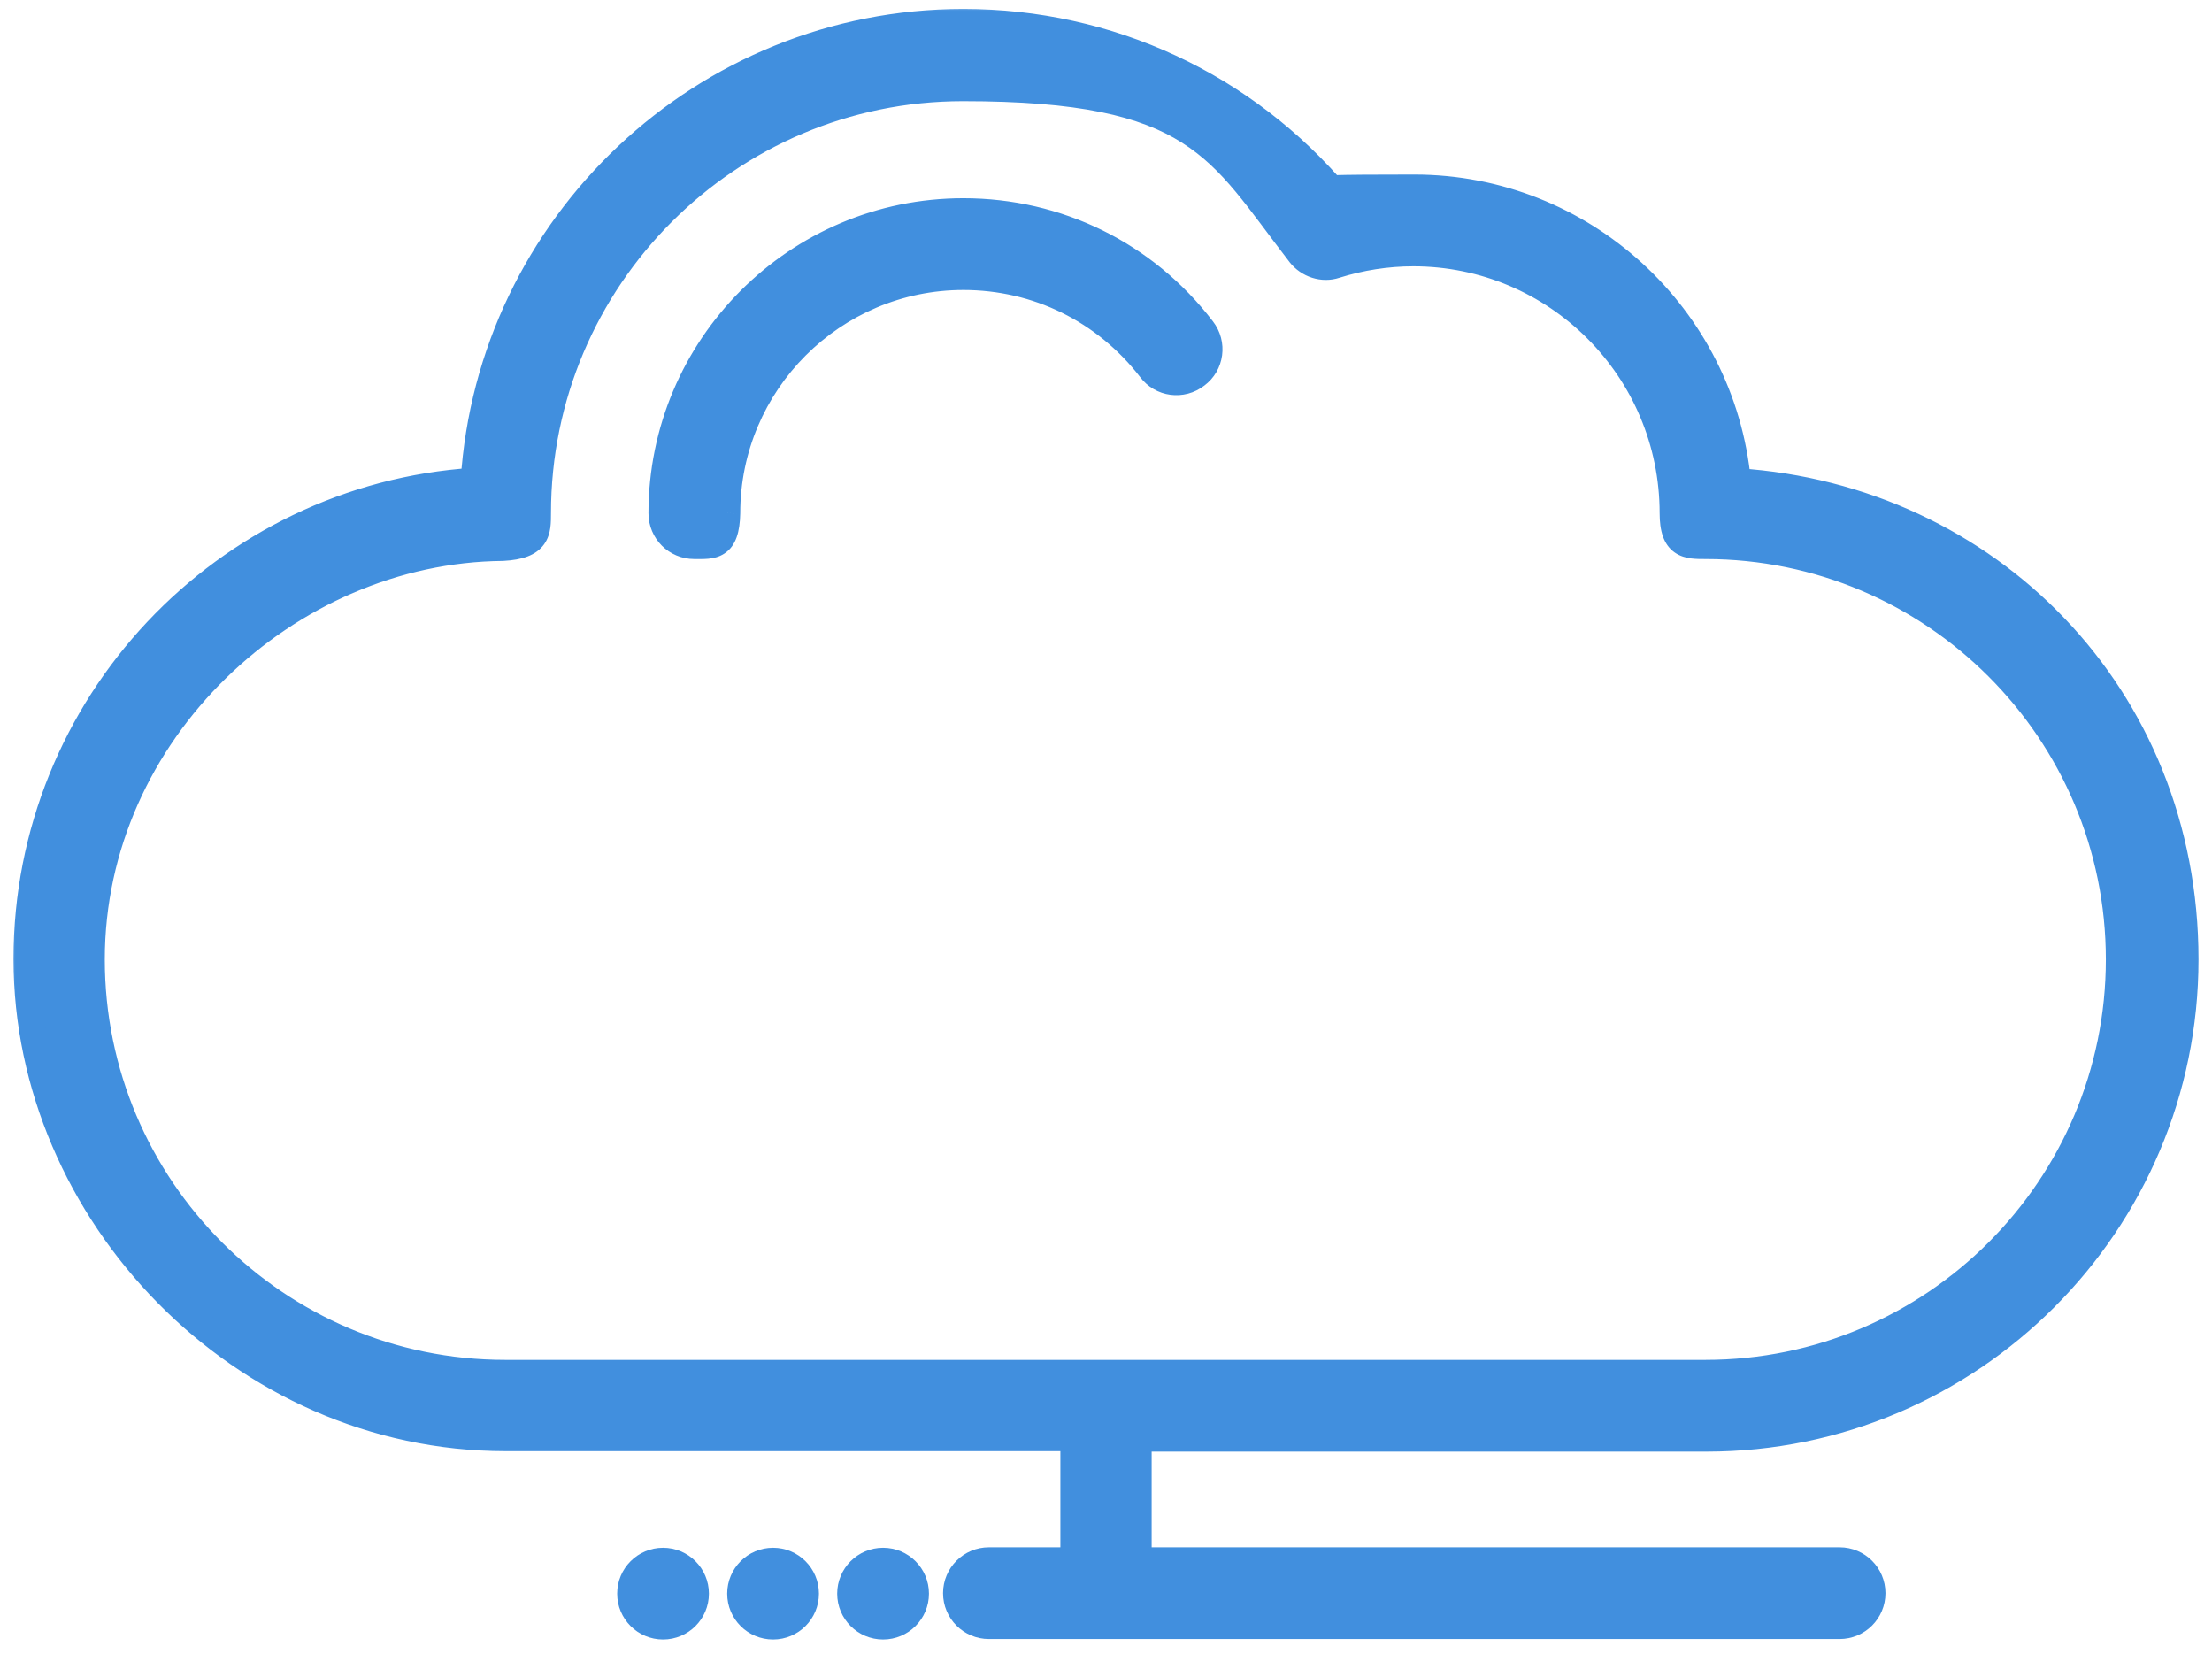<svg xmlns="http://www.w3.org/2000/svg" width="99" height="74" viewBox="0 0 99 74" fill="none"><mask id="path-1-outside-1_932_1264" maskUnits="userSpaceOnUse" x="0.204" y="0" width="99" height="73" fill="black"><rect fill="white" x="0.204" width="99" height="73"></rect><path d="M50.943 72.64V64.357H76.373C88.185 64.357 97.796 54.745 97.796 42.934C97.796 31.122 88.932 22.278 77.764 21.552C77.058 14.182 70.83 8.411 63.295 8.411C55.759 8.411 61.011 8.556 59.89 8.805C55.697 3.823 49.635 1 43.117 1C31.492 1 21.942 10.092 21.216 21.531C10.068 22.257 1.204 31.558 1.204 42.913C1.204 54.268 10.816 64.336 22.628 64.336H48.057V72.619M4.09 42.934C4.09 32.72 12.893 24.584 22.5 24.5C24.06 24.416 24.06 23.773 24.06 22.963C24.06 12.459 32.592 3.927 43.096 3.927C53.6 3.927 54.555 6.646 58.188 11.359C58.562 11.836 59.205 12.044 59.766 11.857C60.887 11.504 62.07 11.317 63.253 11.317C69.668 11.317 74.878 16.528 74.878 22.963C74.878 24.416 75.522 24.416 76.332 24.416C86.545 24.416 94.849 32.72 94.849 42.934C94.849 53.147 86.545 61.451 76.332 61.451H22.607C12.393 61.451 4.09 53.147 4.09 42.934ZM53.808 14.743C54.306 15.386 54.181 16.299 53.538 16.777C52.894 17.275 51.981 17.151 51.504 16.507C49.469 13.871 46.417 12.376 43.117 12.376C37.283 12.376 32.53 17.13 32.53 22.963C32.5 24.5 31.886 24.416 31.076 24.416C30.267 24.416 29.623 23.773 29.623 22.963C29.623 15.531 35.664 9.47 43.117 9.47C47.331 9.47 51.234 11.38 53.808 14.743Z"></path></mask><path d="M50.943 72.64V64.357H76.373C88.185 64.357 97.796 54.745 97.796 42.934C97.796 31.122 88.932 22.278 77.764 21.552C77.058 14.182 70.83 8.411 63.295 8.411C55.759 8.411 61.011 8.556 59.89 8.805C55.697 3.823 49.635 1 43.117 1C31.492 1 21.942 10.092 21.216 21.531C10.068 22.257 1.204 31.558 1.204 42.913C1.204 54.268 10.816 64.336 22.628 64.336H48.057V72.619M4.09 42.934C4.09 32.72 12.893 24.584 22.5 24.5C24.06 24.416 24.06 23.773 24.06 22.963C24.06 12.459 32.592 3.927 43.096 3.927C53.6 3.927 54.555 6.646 58.188 11.359C58.562 11.836 59.205 12.044 59.766 11.857C60.887 11.504 62.07 11.317 63.253 11.317C69.668 11.317 74.878 16.528 74.878 22.963C74.878 24.416 75.522 24.416 76.332 24.416C86.545 24.416 94.849 32.72 94.849 42.934C94.849 53.147 86.545 61.451 76.332 61.451H22.607C12.393 61.451 4.09 53.147 4.09 42.934ZM53.808 14.743C54.306 15.386 54.181 16.299 53.538 16.777C52.894 17.275 51.981 17.151 51.504 16.507C49.469 13.871 46.417 12.376 43.117 12.376C37.283 12.376 32.53 17.13 32.53 22.963C32.5 24.5 31.886 24.416 31.076 24.416C30.267 24.416 29.623 23.773 29.623 22.963C29.623 15.531 35.664 9.47 43.117 9.47C47.331 9.47 51.234 11.38 53.808 14.743Z" fill="#418FDE"></path><path d="M50.943 64.357V63.757H50.343V64.357H50.943ZM77.764 21.552L77.167 21.609L77.215 22.117L77.725 22.15L77.764 21.552ZM59.89 8.805L59.431 9.192L59.665 9.47L60.02 9.391L59.89 8.805ZM21.216 21.531L21.255 22.13L21.781 22.095L21.815 21.569L21.216 21.531ZM48.057 64.336H48.657V63.736H48.057V64.336ZM22.5 24.5L22.505 25.1L22.519 25.1L22.532 25.099L22.5 24.5ZM58.188 11.359L57.713 11.725L57.715 11.729L58.188 11.359ZM59.766 11.857L59.586 11.285L59.576 11.288L59.766 11.857ZM53.808 14.743L53.331 15.107L53.333 15.11L53.808 14.743ZM53.538 16.777L53.18 16.295L53.171 16.302L53.538 16.777ZM51.504 16.507L51.986 16.149L51.978 16.14L51.504 16.507ZM32.53 22.963L33.13 22.975V22.963H32.53ZM51.543 72.64V64.357H50.343V72.64H51.543ZM50.943 64.957H76.373V63.757H50.943V64.957ZM76.373 64.957C88.516 64.957 98.396 55.077 98.396 42.934H97.196C97.196 54.414 87.854 63.757 76.373 63.757V64.957ZM98.396 42.934C98.396 30.794 89.276 21.699 77.803 20.953L77.725 22.15C88.589 22.857 97.196 31.449 97.196 42.934H98.396ZM78.361 21.494C77.626 13.82 71.142 7.811 63.295 7.811V9.011C70.518 9.011 76.49 14.544 77.167 21.609L78.361 21.494ZM63.295 7.811C61.412 7.811 60.319 7.82 59.723 7.838C59.439 7.846 59.231 7.858 59.106 7.878C59.075 7.883 59.017 7.893 58.954 7.916C58.924 7.926 58.86 7.952 58.79 8.003C58.728 8.048 58.575 8.181 58.547 8.422C58.517 8.675 58.648 8.846 58.714 8.914C58.78 8.982 58.847 9.019 58.875 9.034C58.937 9.066 58.994 9.084 59.019 9.091C59.118 9.12 59.269 9.145 59.372 9.163C59.498 9.184 59.614 9.204 59.704 9.224C59.725 9.229 59.742 9.233 59.756 9.237C59.762 9.238 59.767 9.24 59.771 9.241C59.775 9.242 59.776 9.243 59.776 9.243C59.776 9.243 59.773 9.242 59.768 9.239C59.763 9.237 59.752 9.233 59.739 9.225C59.725 9.218 59.647 9.177 59.575 9.085C59.483 8.966 59.4 8.748 59.498 8.51C59.571 8.335 59.701 8.258 59.725 8.243C59.788 8.206 59.825 8.205 59.76 8.22L60.02 9.391C60.096 9.374 60.222 9.343 60.336 9.276C60.385 9.247 60.53 9.156 60.608 8.967C60.712 8.714 60.627 8.482 60.523 8.349C60.441 8.243 60.344 8.188 60.305 8.167C60.255 8.141 60.208 8.122 60.173 8.11C60.104 8.086 60.029 8.067 59.967 8.053C59.84 8.025 59.689 7.999 59.575 7.98C59.514 7.969 59.462 7.96 59.419 7.952C59.371 7.943 59.354 7.939 59.355 7.939C59.357 7.939 59.364 7.941 59.374 7.945C59.384 7.949 59.405 7.957 59.432 7.971C59.453 7.982 59.514 8.015 59.577 8.08C59.638 8.143 59.768 8.311 59.739 8.56C59.711 8.797 59.56 8.926 59.503 8.968C59.438 9.016 59.381 9.037 59.361 9.044C59.318 9.06 59.288 9.064 59.297 9.062C59.332 9.057 59.459 9.046 59.759 9.037C60.334 9.02 61.41 9.011 63.295 9.011V7.811ZM60.349 8.419C56.042 3.301 49.812 0.4 43.117 0.4V1.6C49.458 1.6 55.352 4.345 59.431 9.192L60.349 8.419ZM43.117 0.4C31.173 0.4 21.364 9.741 20.617 21.493L21.815 21.569C22.521 10.444 31.81 1.6 43.117 1.6V0.4ZM21.177 20.932C9.716 21.679 0.604 31.239 0.604 42.913H1.804C1.804 31.876 10.42 22.836 21.255 22.13L21.177 20.932ZM0.604 42.913C0.604 54.591 10.476 64.936 22.628 64.936V63.736C11.155 63.736 1.804 53.945 1.804 42.913H0.604ZM22.628 64.936H48.057V63.736H22.628V64.936ZM47.458 64.336V72.619H48.657V64.336H47.458ZM4.69 42.934C4.69 33.068 13.209 25.181 22.505 25.1L22.495 23.9C12.577 23.986 3.49 32.372 3.49 42.934H4.69ZM22.532 25.099C23.36 25.055 23.993 24.856 24.353 24.353C24.526 24.111 24.598 23.848 24.63 23.616C24.661 23.391 24.66 23.156 24.66 22.963H23.46C23.46 23.176 23.459 23.324 23.441 23.451C23.425 23.569 23.399 23.624 23.377 23.655C23.347 23.697 23.2 23.862 22.468 23.901L22.532 25.099ZM24.66 22.963C24.66 12.79 32.923 4.527 43.096 4.527V3.327C32.261 3.327 23.46 12.128 23.46 22.963H24.66ZM43.096 4.527C48.313 4.527 51.038 5.206 52.898 6.383C54.787 7.578 55.845 9.302 57.713 11.725L58.663 10.992C56.898 8.703 55.662 6.711 53.539 5.369C51.388 4.008 48.383 3.327 43.096 3.327V4.527ZM57.715 11.729C58.236 12.394 59.14 12.698 59.955 12.426L59.576 11.288C59.27 11.39 58.887 11.278 58.66 10.989L57.715 11.729ZM59.946 12.429C61.01 12.094 62.133 11.917 63.253 11.917V10.717C62.007 10.717 60.763 10.914 59.586 11.285L59.946 12.429ZM63.253 11.917C69.336 11.917 74.278 16.858 74.278 22.963H75.478C75.478 16.197 70 10.717 63.253 10.717V11.917ZM74.278 22.963C74.278 23.744 74.446 24.372 74.96 24.728C75.199 24.894 75.46 24.959 75.685 24.989C75.906 25.017 76.139 25.016 76.332 25.016V23.816C76.119 23.816 75.969 23.815 75.84 23.799C75.718 23.783 75.666 23.757 75.643 23.741C75.632 23.734 75.478 23.635 75.478 22.963H74.278ZM76.332 25.016C86.214 25.016 94.249 33.051 94.249 42.934H95.449C95.449 32.389 86.876 23.816 76.332 23.816V25.016ZM94.249 42.934C94.249 52.816 86.214 60.851 76.332 60.851V62.051C86.876 62.051 95.449 53.478 95.449 42.934H94.249ZM76.332 60.851H22.607V62.051H76.332V60.851ZM22.607 60.851C12.725 60.851 4.69 52.816 4.69 42.934H3.49C3.49 53.478 12.062 62.051 22.607 62.051V60.851ZM53.333 15.11C53.628 15.491 53.55 16.02 53.18 16.295L53.895 17.259C54.812 16.578 54.984 15.281 54.282 14.375L53.333 15.11ZM53.171 16.302C52.789 16.598 52.26 16.52 51.985 16.15L51.022 16.865C51.702 17.782 52.999 17.953 53.905 17.251L53.171 16.302ZM51.978 16.14C49.831 13.357 46.604 11.776 43.117 11.776V12.976C46.231 12.976 49.108 14.384 51.029 16.874L51.978 16.14ZM43.117 11.776C36.952 11.776 31.93 16.799 31.93 22.963H33.13C33.13 17.461 37.615 12.976 43.117 12.976V11.776ZM31.93 22.952C31.923 23.303 31.883 23.514 31.839 23.637C31.799 23.747 31.765 23.765 31.764 23.766C31.752 23.774 31.71 23.796 31.585 23.808C31.45 23.821 31.305 23.816 31.076 23.816V25.016C31.253 25.016 31.488 25.022 31.697 25.003C31.916 24.982 32.181 24.929 32.427 24.766C32.951 24.419 33.114 23.775 33.13 22.975L31.93 22.952ZM31.076 23.816C30.598 23.816 30.223 23.441 30.223 22.963H29.023C29.023 24.104 29.936 25.016 31.076 25.016V23.816ZM30.223 22.963C30.223 15.862 35.996 10.07 43.117 10.07V8.87C35.332 8.87 29.023 15.201 29.023 22.963H30.223ZM43.117 10.07C47.145 10.07 50.871 11.894 53.331 15.107L54.284 14.378C51.596 10.866 47.517 8.87 43.117 8.87V10.07Z" fill="#418FDE" mask="url(#path-1-outside-1_932_1264)"></path><path d="M82.332 73.043C83.3 73.043 84.085 72.258 84.085 71.29C84.085 70.322 83.3 69.537 82.332 69.537H44.26C43.291 69.537 42.507 70.322 42.507 71.29C42.507 72.258 43.291 73.043 44.26 73.043H82.332Z" fill="#418FDE" stroke="#418FDE" stroke-width="0.6"></path><path d="M39.523 73.064C40.491 73.064 41.276 72.279 41.276 71.311C41.276 70.343 40.491 69.558 39.523 69.558C38.554 69.558 37.769 70.343 37.769 71.311C37.769 72.279 38.554 73.064 39.523 73.064Z" fill="#418FDE" stroke="#418FDE" stroke-width="0.6"></path><path d="M34.599 73.064C35.567 73.064 36.352 72.279 36.352 71.311C36.352 70.343 35.567 69.558 34.599 69.558C33.63 69.558 32.846 70.343 32.846 71.311C32.846 72.279 33.63 73.064 34.599 73.064Z" fill="#418FDE" stroke="#418FDE" stroke-width="0.6"></path><path d="M29.675 73.064C30.643 73.064 31.428 72.279 31.428 71.311C31.428 70.343 30.643 69.558 29.675 69.558C28.707 69.558 27.922 70.343 27.922 71.311C27.922 72.279 28.707 73.064 29.675 73.064Z" fill="#418FDE" stroke="#418FDE" stroke-width="0.6"></path></svg>